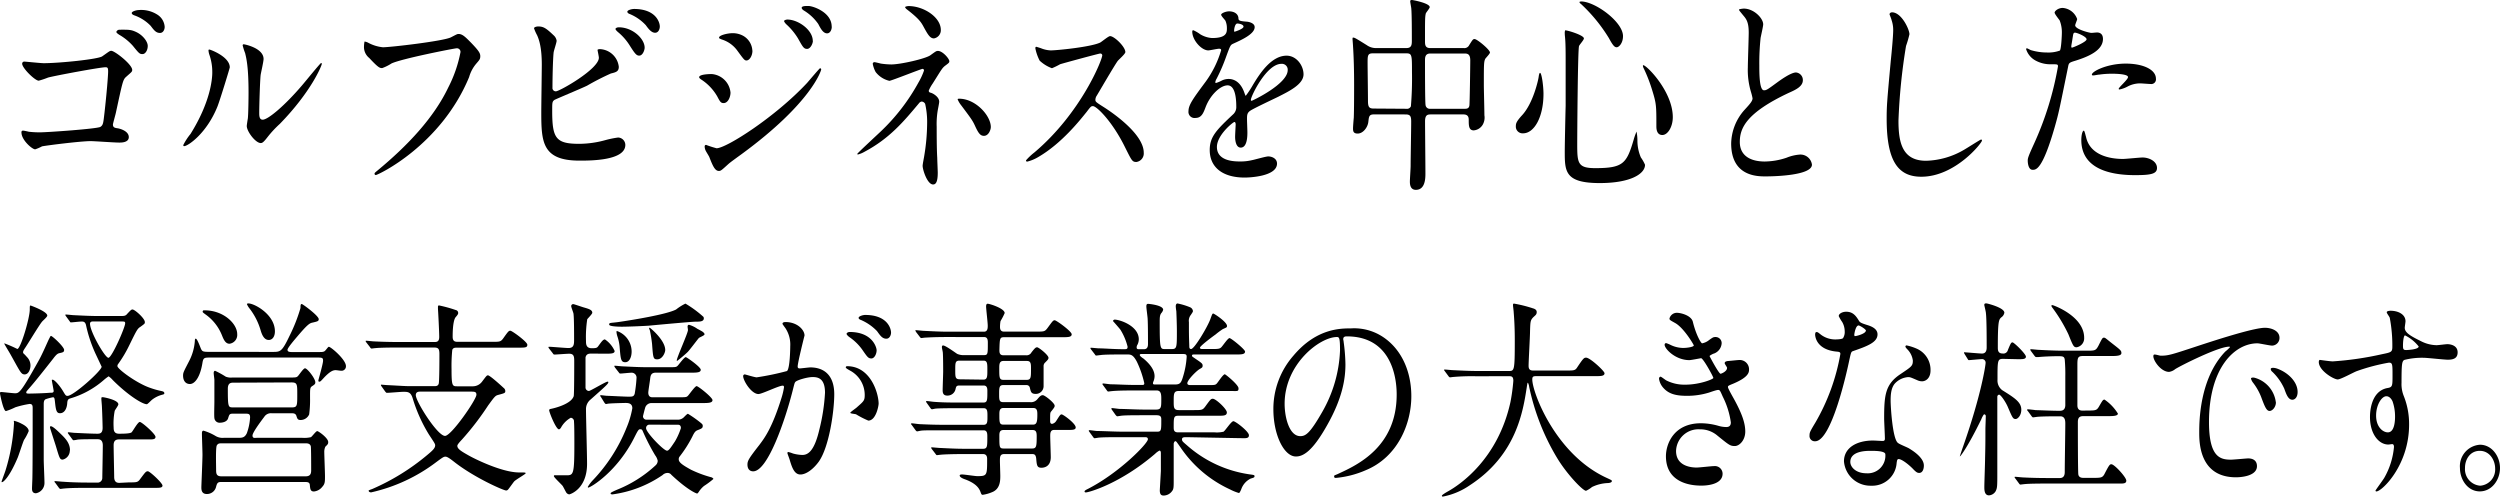 <svg xmlns="http://www.w3.org/2000/svg" viewBox="0 0 535.72 106.42"><title>アセット 1</title><path d="M9.35,13.54c3.41,0,11.75-.85,12.57-1.48,1.43-1,1.58-1.17,1.93-1.17.73,0,4.48,2.92,4.48,4.09,0,.41-.15.45-1.35,1.53-.66.59-.77,1.31-2.13,7.56-.07.41-.65,2.39-.65,2.61,0,.63.38.72,1,.81s2.4.63,2.4,1.89-1.82,1.17-2.13,1.17c-1,0-5.22-.31-6.06-.31-2.09,0-9.28.9-10.4,1.12A9,9,0,0,1,7.54,32c-.66,0-2.94-2-2.94-3.6A.33.33,0,0,1,5,28c.15,0,1,.18,1.16.23a20.56,20.56,0,0,0,2.35.13c1.71,0,12.37-.76,13-1.17s.62-.85.89-3.1c.46-4.1.77-7.88.77-8.78,0-.67-.07-.9-.54-.9-1.19,0-10.82,1.8-12.33,2.21a17.54,17.54,0,0,1-2,.67c-.81,0-3.55-2.7-3.55-3.64a.44.44,0,0,1,.42-.45C5.33,13.18,8.7,13.54,9.35,13.54Zm19.79-6.7c1.47.67,2.52,2.07,2.52,3s-.51,1.75-1.12,1.75-.74-.13-2.05-1.75a11.77,11.77,0,0,0-2.94-2.39c-.19-.13-.62-.4-.62-.62a.71.71,0,0,1,.62-.46C27.75,6.34,28.14,6.39,29.14,6.84Zm4.6-3.69a3.35,3.35,0,0,1,1.55,2.61c0,.63-.35,1.3-1,1.3-.81,0-1.23-.49-2-1.52a9,9,0,0,0-3.51-2.25c-.39-.14-.55-.32-.55-.5,0-.36,1.05-.63,1.44-.63A6.42,6.42,0,0,1,33.74,3.15Z"/><path d="M46.62,22.77c-2.33,5.85-6.38,8.55-7.16,8.55-.15,0-.19-.14-.19-.23a12.75,12.75,0,0,1,1.55-2.38c4.25-6.8,4.67-11.7,4.67-13.19a11.23,11.23,0,0,0-.65-3.87,3.59,3.59,0,0,1-.16-.81c0-.13,0-.22.2-.22s4.36,1.53,4.36,3.82C49.24,14.58,47.27,21.06,46.62,22.77ZM52.88,27c0-.22.19-1.39.23-1.62.11-.85.15-4.41.15-5.53,0-5.49-.46-7.34-.73-8.46A13,13,0,0,1,52,9.72a.22.22,0,0,1,.23-.23c.19,0,4.25.81,4.25,3.15,0,.54-.54,2.88-.62,3.38-.15,1.21-.31,6.66-.31,8.14,0,.59,0,1.49.74,1.49,1.15,0,4.71-3,8.42-7.34.66-.76,3.94-4.81,4.1-4.81a.18.18,0,0,1,.15.18c0,.36-2.24,5.94-9,12.87a22.61,22.61,0,0,0-2.67,2.88c-.66.85-1,1.17-1.28,1.21C54.92,30.87,52.88,28.21,52.88,27Z"/><path d="M78.85,9.13a8.37,8.37,0,0,0,3.21,1C83.64,10.13,95,8.82,96.63,8c1.2-.62,1.35-.72,1.62-.72.85,0,1.47.64,2.67,1.85,1.74,1.8,2,2.29,2,2.92s-.19.81-.89,1.62a7.69,7.69,0,0,0-1.5,2.84c-6.07,14.67-19.56,21-20,21a.28.28,0,0,1-.27-.27c0-.18.12-.27.5-.59C87.51,31.09,93,25.15,96.05,18.76a27.89,27.89,0,0,0,2.63-7.6.77.77,0,0,0-.85-.81c-.43,0-11.67,2.2-13.92,3.24a10.11,10.11,0,0,1-2,1c-.5,0-.77,0-2.78-2.16A3,3,0,0,1,78,9.9a5.27,5.27,0,0,1,.12-1A2.47,2.47,0,0,1,78.85,9.13Z"/><path d="M118.63,7.56a1.93,1.93,0,0,1,.65,1.17c0,.4-.62,2.16-.65,2.57-.16,1.57-.24,5.57-.24,7.46a.71.71,0,0,0,.74.81c.77,0,9.2-4.77,9.2-7.2,0-.27-.28-1.53-.28-1.66s.28-.18.55-.18a4.25,4.25,0,0,1,4,3.78c0,1-.58,1.17-1.7,1.44a55.42,55.42,0,0,0-5.1,2.61c-1.09.54-6.81,2.92-7,3.06-.47.36-.47.58-.47,2.29,0,5.9.74,7.11,5.8,7.11a21.36,21.36,0,0,0,5.65-.81,20.58,20.58,0,0,1,2.66-.54A1.6,1.6,0,0,1,134,31.05c0,3.37-7.42,3.37-9.82,3.37-8,0-8.19-4-8.19-10.39,0-1.62.11-8.69.11-10.17,0-3.69-.58-5.36-1-6.3a9.45,9.45,0,0,1-.66-1.49c0-.27.54-.4.89-.4C116.42,5.67,117,6,118.63,7.56Zm19.51,2.65c0,.54-.42,1.71-1.16,1.71-.58,0-.92-.4-2-2.11a11.91,11.91,0,0,0-2.55-2.93c-.15-.13-.54-.49-.54-.67s.35-.36.7-.36C135.59,5.85,138.14,8.32,138.14,10.21Zm3.25-4.54c0,.58-.31,1.35-1,1.35s-1.27-.59-2-1.62A9.84,9.84,0,0,0,134.94,3c-.39-.13-.51-.35-.51-.49,0-.36,1-.59,1.43-.59C140.62,1.93,141.39,4.86,141.39,5.67Z"/><path d="M156.54,19.84c0,.95-.54,2.25-1.47,2.25-.58,0-.77-.27-1.35-1.39A10.6,10.6,0,0,0,150.2,17c-.11-.09-.38-.27-.38-.45,0-.68,2.47-.68,2.7-.68A4.39,4.39,0,0,1,156.54,19.84ZM152,33.66c-.11-.27-.73-1.22-.81-1.44a2.18,2.18,0,0,1-.19-.81c0-.27.15-.36.31-.36a21.4,21.4,0,0,0,2.24.72c2.09,0,12.6-6.71,19.4-14,.43-.49,2.67-3.15,2.78-3.15a.27.27,0,0,1,.24.27C176,15,174,22,158.86,33.07c-2.36,1.71-2.51,1.85-2.82,2.12-1.43,1.3-1.58,1.44-2,1.44C153.22,36.63,152.75,35.59,152,33.66Zm9.24-22.82c0,1.17-.66,2.12-1.28,2.12-.42,0-.58-.23-1.93-2.07a6.49,6.49,0,0,0-3.36-2.43c-.54-.23-.58-.23-.58-.41,0-.49,1.78-.94,2.94-.94a4.69,4.69,0,0,1,2,.45A3.85,3.85,0,0,1,161.22,10.84Zm12.95-2.07c0,.54-.51,1.71-1.24,1.71S172,10,171,8.23a13.63,13.63,0,0,0-2.48-3c-.15-.13-.5-.54-.5-.72s.46-.32.7-.32C171,4.18,174.17,6.39,174.17,8.77Zm4.05-3.06c0,.72-.38,1.44-1,1.44-.81,0-1.35-.94-1.89-2a10.1,10.1,0,0,0-3.13-2.92c-.35-.23-.43-.45-.43-.54,0-.41.77-.41,1.47-.41C174.21,1.3,178.22,2.61,178.22,5.71Z"/><path d="M188.78,13.63a17,17,0,0,0,2.2.18c2.05,0,7.5-1.26,8.43-2,1.12-.81,1.23-.9,1.58-.9,1,0,2.44,1.67,2.44,2.21,0,.27-.08.36-.81.9s-.82.81-2.75,3.87a8.23,8.23,0,0,0-.85,1.53c0,.36.23.4.54.49s1.7.81,1.7,1.89c0,.32-.31,1.76-.35,2.07a17.61,17.61,0,0,0-.19,3.29c0,1.12,0,4.81.12,6.66,0,.49.11,2.74.11,3.19,0,2.16-.5,2.52-1,2.52-1.24,0-2.24-3.15-2.24-4,0-.36.31-1.84.34-2.11a43.61,43.61,0,0,0,.62-6.8,17.52,17.52,0,0,0-.42-4.36.91.91,0,0,0-.74-.5.87.87,0,0,0-.58.36c-3.24,3.87-6.26,7.52-11.67,10.4a5.59,5.59,0,0,1-1.39.58c-.08,0-.16,0-.16-.13s4.18-4,4.95-4.73a42.58,42.58,0,0,0,8.16-10.57A13.72,13.72,0,0,0,198,15.12c0-.32-.23-.36-.31-.36-.31,0-6.69,2.56-7.11,2.56a5.2,5.2,0,0,1-2.94-1.89,6.07,6.07,0,0,1-.62-1.75.36.36,0,0,1,.35-.36C187.58,13.32,188.59,13.59,188.78,13.63Zm12.83-7.2a1.78,1.78,0,0,1-1.47,1.8c-.89,0-1.35-.89-2.39-2.79-.51-.89-1.12-1.66-3.52-3.51-.08-.09-.27-.26-.27-.4s.58-.23.73-.23C197.94,1.3,201.61,3.69,201.61,6.43Zm10.71,20.79c0,.59-.47,1.89-1.47,1.89-.74,0-1.16-.49-1.9-2.11-.54-1.17-.77-1.49-3-4.46a5,5,0,0,1-.74-1.26c0-.13.27-.13.31-.13C209.07,21.15,212.32,24.79,212.32,27.22Z"/><path d="M235.74,11.47c-.27,0-8.39,2.21-8.58,2.3a15.47,15.47,0,0,1-1.74.85A7.76,7.76,0,0,1,222.79,13a9.94,9.94,0,0,1-.92-2.61c0-.22,0-.36.23-.36,0,0,.88.27,1,.32a6.15,6.15,0,0,0,2.05.45c1.31,0,8.58-.72,10.59-1.67.35-.18,1.78-1.39,2.13-1.39.92,0,3.28,2.29,3.28,3.42,0,.4-1.43,1.62-1.66,1.93-.77,1.08-3.83,6.35-4.45,7.38a1.67,1.67,0,0,0-.31.9c0,.41.08.5,1.71,1.53s8.65,5.72,8.65,9.81a1.84,1.84,0,0,1-1.58,2c-.89,0-1-.31-2.4-3.1-2.66-5.45-6.07-8.87-6.92-8.87-.38,0-.5.14-1.35,1.26-1.35,1.67-5.29,6.71-10.32,9.63a8.63,8.63,0,0,1-2.39,1c-.08,0-.27,0-.27-.27a12.5,12.5,0,0,1,1.77-1.67c10.09-8.5,14.69-20.16,14.57-20.88A.42.42,0,0,0,235.74,11.47Z"/><path d="M254.68,23.8c0-1.35,1.08-2.79,3.71-6.34a21.94,21.94,0,0,0,3.29-6.71c0-.27-.27-.31-.43-.31-.38,0-2,.36-2.32.36-1.47,0-3.44-2.21-3.44-4,0-.13,0-.32.23-.32a7.7,7.7,0,0,1,1.47.86,5.54,5.54,0,0,0,2.55.81c3.17,0,3.17-1.22,3.17-2.12a3.94,3.94,0,0,0-.31-1.57c-.11-.23-.92-1-.92-1.31s1-.72,1.7-.72c.92,0,1.89.41,2,1.4,0,.59.19.68,1.74.81.27,0,1.74.22,1.74,1.17,0,1.49-2.82,2.74-4.6,3.55-.58.27-.62.36-1.47,2.66a37.66,37.66,0,0,1-2.09,4.86,1.84,1.84,0,0,0-.27.72c0,.09,0,.18.15.18a6.75,6.75,0,0,0,1.2-.5,3.27,3.27,0,0,1,1.51-.36c.5,0,2.28.09,3.29,2.75.27.76.31.85.38.85a21.45,21.45,0,0,0,1.59-2.43c1.27-2.07,3.78-6.16,7.15-6.16,2.12,0,3.63,2.11,3.63,4,0,2.12-3.05,3.6-5.45,4.82-1,.49-5.33,2.52-6,3s-.66.95-.66,1.89c0,.41.08,2.3.08,2.7,0,.72,0,3.29-1.43,3.29-1,0-1.2-1.49-1.2-2.3,0-.45.12-2.61.12-2.65s0-.54-.27-.54-3.75,2.79-3.75,5.35c0,3.11,3.87,3.11,5,3.11a10.32,10.32,0,0,0,2.47-.27c.54-.09,3-.81,3.52-.81.81,0,1.89.45,1.89,1.53,0,2.79-6,3-6.92,3-4.91,0-7.5-2.34-7.5-5.9,0-2.88,1.47-4.32,5.11-7.74a2.09,2.09,0,0,0,.58-1.57c0-2-.31-4.55-1.86-4.55s-3.75,2.07-4.75,4.77c-.43,1.13-.85,2.21-2.09,2.21A1.31,1.31,0,0,1,254.68,23.8Zm9.86-17c.07,0,1.93-.59,1.93-1.09s-1-.67-1.32-.67c-.54,0-.69,1.26-.69,1.44S264.46,6.8,264.54,6.8Zm3.51,14.57c0,.09,0,.23.16.23s7.73-3.6,7.73-6.57a1.25,1.25,0,0,0-1.35-1.35C271.38,13.68,268.05,20.65,268.05,21.37Z"/><path d="M294.34,24.52c-1,0-1,.59-1.12,1.58-.12,1.17-1.12,2.52-2.28,2.52-1,0-1-.59-1-1.17,0-.32.12-1.85.16-2.21.07-1.71.07-5.94.07-7.15,0-2.84-.07-5.76-.23-8.15,0-.22-.11-1.48-.11-1.57s0-.32.11-.32c.35,0,.62.18,2.94,1.62a3.36,3.36,0,0,0,2.09.63h6.41c1.16,0,1.16-.81,1.16-1.66,0-1.35,0-5.45-.11-6.71,0-.26-.24-1.39-.24-1.66s.24-.27.39-.27,3.79.67,3.79,1.53c0,.27-.81,1.17-.85,1.39-.16.77-.16,1.13-.16,5.9,0,.67,0,1.48,1.09,1.48h7.19a1.14,1.14,0,0,0,1.19-.63c.74-1.17.81-1.3,1.16-1.3.54,0,3.29,2.29,3.29,2.88,0,.27-.85,1.12-1,1.35-.31.63-.31,1.17-.31,5.67,0,.9.12,5.4.12,6.43a3.07,3.07,0,0,1-.39,2.07,2.49,2.49,0,0,1-1.89,1.17c-1.08,0-1.08-1.08-1.08-2.2,0-.41,0-1.22-1.12-1.22h-7c-.7,0-1.24.09-1.24,1.49,0,1.57.08,9.36.08,11.11,0,1,0,3.56-2.05,3.56-1.28,0-1.28-1.35-1.28-1.8s.16-2.79.16-3.33c0-1.58.12-7.92.12-9.45,0-1.08-.12-1.58-1.17-1.58Zm7-1.21a.91.91,0,0,0,1-.54,72.17,72.17,0,0,0,.23-7.34c0-3.6,0-4-1.2-4h-7.19c-1.12,0-1.12.5-1.12,2.12,0,1.12.08,6.7.08,8s.19,1.71,1.2,1.71Zm12.53,0c.35,0,.89,0,1-.68.08-.31.19-8.82.19-9.67,0-1.08-.34-1.49-1.12-1.49h-7.46c-1.12,0-1.12.9-1.12,1.53,0,1.17,0,9,.12,9.5a.9.9,0,0,0,1,.81Z"/><path d="M330.75,20.11c0,5-2,8.46-4.37,8.46A1.44,1.44,0,0,1,324.83,27c0-.49.08-.94,1.32-2.29,2.39-2.57,3.48-7.56,3.56-8.19s.19-.9.3-.9C330.36,15.57,330.75,18.45,330.75,20.11Zm8.66-11.88c0,.36-1,1.4-1.05,1.67-.27,1.12-.38,19.21-.38,21,0,4.05.11,5.13,3.86,5.13,6,0,6.73-1,8.23-6.07a13.14,13.14,0,0,1,.62-1.76,10.21,10.21,0,0,1,.19,1.94,9.1,9.1,0,0,0,.74,3.6,8.34,8.34,0,0,1,.89,1.57c0,1.94-3.09,3.92-9.7,3.92-7.5,0-7.5-2.52-7.5-6.8,0-1.53.15-8.37.19-9.76,0-1.22,0-6.53,0-9.81,0-1.13,0-3.51-.11-4.59,0-.18-.08-.68-.08-1.13a1.61,1.61,0,0,1,.08-.63C335.58,6.39,339.41,7.51,339.41,8.23ZM338.79.31c3,0,9,4.37,9,7.43,0,1.53-.89,2.39-1.35,2.39s-.81-.37-1.66-1.94a34.29,34.29,0,0,0-6-7.34c-.27-.18-.35-.4-.31-.44S338.75.31,338.79.31Zm19.67,24.8c0,2.07-1.08,3.82-2.24,3.82s-1.28-1.21-1.28-1.84c0-4.37,0-4.86-.85-7.61a32.88,32.88,0,0,0-1.85-4.81c-.2-.36-.2-.63-.16-.68C352.47,13.59,358.46,19.44,358.46,25.11Z"/><path d="M373.88,23.49c1.16-1.26,1.67-1.85,1.67-2.43a12.42,12.42,0,0,0-.35-1.4,16.44,16.44,0,0,1-.66-5.26c0-1,.19-6.26.19-7.43,0-2.25-.54-2.92-1.15-3.64-.82-1-.93-1.12-.93-1.26s.93-.23,1-.23c2.2,0,4.18,2.08,4.18,3.38,0,.41-.47,2.43-.55,2.88A50.57,50.57,0,0,0,377,14c0,1.71,0,5.35,1,5.35.54,0,.77-.18,2.86-1.71.43-.31,2.86-2.11,4-2.11a1.62,1.62,0,0,1,1.47,1.66c0,1.35-1.58,2.07-3,2.7-9.19,4.32-10.51,7.61-10.51,10.53s2.24,4.19,5.37,4.19a15,15,0,0,0,4.64-.81,9.31,9.31,0,0,1,2.9-.68,2.49,2.49,0,0,1,2.55,2.16c0,2.3-7.88,2.52-9.93,2.52-1.78,0-7.38,0-7.38-7.06A11.08,11.08,0,0,1,373.88,23.49Z"/><path d="M409.17,7.34a23,23,0,0,1-.73,2.51,125.53,125.53,0,0,0-1.62,16c0,4.55.73,8.6,5.91,8.6a16.89,16.89,0,0,0,8.12-2.34c.58-.32,3.51-2.21,3.67-2.21s.19.14.19.23c0,.49-5.72,7.74-13,7.74-5,0-7.42-3.38-7.42-12.42,0-2.79.08-3.69.89-12.51.16-1.49.51-5.18.51-6.44a6.51,6.51,0,0,0-.35-2.2c0-.14-.43-1.17-.43-1.22,0-.31.31-.44.54-.44C407.47,2.66,409.17,6.3,409.17,7.34Z"/><path d="M435.88,30.78A67.79,67.79,0,0,0,441,14.22c0-.45-.15-.45-1.39-.45a6.59,6.59,0,0,1-3.44-.81,4.2,4.2,0,0,1-2-2.43.17.17,0,0,1,.16-.18c.15,0,.73.36.89.4a12.08,12.08,0,0,0,3.44.5,7.22,7.22,0,0,0,2.74-.41c.31-.31.43-3.37.43-3.69a7,7,0,0,0-.47-2.78c-.15-.23-1.08-1.36-1.08-1.67s.73-1,1.74-1a3.57,3.57,0,0,1,3.09,2.38c0,.22-.42,1.12-.42,1.35,0,.85,3.09,1.62,3.47,1.62.16,0,1-.09,1.2-.09s1.28,0,1.28,1.39c0,2.52-3.29,3.83-5.84,4.64-1.31.4-1.47.45-1.62,1.26-2,9.81-2,9.85-2.82,12.78-2.67,9.36-4.06,9.36-4.79,9.36-.93,0-1.05-1.49-1.05-2S434.69,33.39,435.88,30.78ZM444,10.21c.19,0,3.13-1.21,3.13-1.79S445.08,7,444.66,7c-.24,0-.35.09-.43.54-.15.91-.15,1-.35,2.12C443.85,9.94,443.81,10.21,444,10.21ZM447,29.29c.81,3.92,5,4.77,7.92,4.77.66,0,3.59-.31,4.21-.31,1.32,0,3.09.76,3.09,2.25,0,1.3-1.43,1.53-4.71,1.53C451.23,37.53,446,35.68,446,30c0-1,.23-2,.54-2C446.71,28,446.94,29.16,447,29.29Zm8.54-15.66c3.67,0,6.45,1.26,6.45,3.24A1,1,0,0,1,460.85,18c-.35,0-1.85-.13-2.16-.13a5.69,5.69,0,0,0-2.86.72,6.22,6.22,0,0,1-1.63.58c-.07,0-.19,0-.19-.13,0-.32,2-2,2-2.52,0-.68-2.74-.72-3.32-.72a19,19,0,0,0-2.79.18c-.23,0-1.12.18-1.27.18s-.31,0-.35-.09C448,15.43,451.38,13.63,455.52,13.63Z"/><path d="M25.63,67.72c1,0,1.27,0,1.66-.5.77-.81.85-.9,1.12-.9.46,0,2.63,1.89,2.63,2.7,0,.32,0,.32-.93,1-.66.4-.81.72-2.36,3.87A26.55,26.55,0,0,1,25.32,78a.69.69,0,0,0-.16.45c0,.63,4.22,3.74,7.07,4.68a16,16,0,0,0,2.21.63c.38.09.77.14.77.5,0,.18,0,.22-.58.36a6,6,0,0,0-2,1c-.19.13-1,1-1.16,1-1,0-4.13-2-7.3-5.17a4.83,4.83,0,0,0-.89-.81,9.49,9.49,0,0,0-1,.76,19.09,19.09,0,0,1-7.3,4c-.51.18-.54.54-.58,1.08-.08,1-.54,2.07-1.55,2.07-.77,0-.89-.72-1.08-2.52-.08-.67-.12-.9-.43-.9a11,11,0,0,0-1.54.41c-.39.18-.43.63-.43,1.08V98.45c0,.81.16,4.23.16,5a2.24,2.24,0,0,1-1.82,2.25c-.77,0-.85-.58-.85-1s.08-2,.08-2.3C7,100.07,7,90.26,7,87.56c0-.54,0-1-.66-1a19.83,19.83,0,0,0-3.06.72,13.5,13.5,0,0,1-2,.81C.7,88.1,0,84.41,0,84.32S0,84,.19,84c.35,0,2.55.27,3,.27.89,0,1.2,0,5.06-6.93.85-1.49,2-4.23,2.24-4.68s.32-.68.43-.68c.31,0,2.82,2.34,2.82,3,0,.49-.27.54-1.12.72-.23.09-.5.18-1.2,1.12-2.36,3-3.94,5-5.25,6.48-.51.59-.54.63-.54.81s.11.23.58.23,3-.05,4.52-.18c.5,0,.77,0,.77-.41,0-.13-.39-2.11-.39-2.25s0-.13.2-.13c.34,0,1.47,1.21,2.24,2.52.5.85.58.94.93.94,1.27,0,7.3-5.4,7.3-6.25,0,0-1.08-2.3-1.27-2.7a29.3,29.3,0,0,1-2.09-6.26c-.16-.54-.39-.72-.89-.72s-2,.18-2.28.18-.19-.09-.35-.27l-.73-1c-.16-.23-.16-.23-.16-.32s0-.09.12-.09c.27,0,1.47.14,1.7.14,1.89.09,3.52.18,5.33.18ZM6.15,92.38a10.85,10.85,0,0,1-1,1.89c-.27.58-1.12,3.24-1.35,3.78C2,102.32.7,103.31.46,103.31s-.11,0-.11-.13.73-2,.85-2.43A41.24,41.24,0,0,0,3,90.62c0-.18-.08-.45,0-.45a6.65,6.65,0,0,1,1.63.63C5.29,91.12,6.15,91.7,6.15,92.38ZM5.76,76.49a2.59,2.59,0,0,1,.77,1.8c0,.95-.46,1.94-1.24,1.94s-.92-.5-3.09-4.37C2,75.5.93,73.75.93,73.66s0-.09,0-.09a28.35,28.35,0,0,1,2.78,1.21c.7,0,2.67-6.57,2.67-8.46,0-.67,0-.85.19-.85,0,0,3.56,1.26,3.56,2.16,0,.31-1,1.12-1.16,1.35-.66.81-3.17,5-3.68,5.71-.15.27-.46.63-.3,1A9.09,9.09,0,0,1,5.76,76.49Zm9.2,20a2,2,0,0,1-1.51,2c-.62,0-.69-.27-1.47-2.88-.19-.63-1.27-3.87-1.27-4s0-.27.19-.27c.46,0,1.62,1.17,2.13,1.66C14.07,94,15,95,15,96.52Zm12.68,6.88c1.7,0,1.89,0,2.43-.76,1.08-1.44,1.2-1.62,1.62-1.62s3.13,2.52,3.13,3.06-.73.49-2,.49H18.63c-.93,0-3.52,0-4.87.14-.12,0-.7.09-.81.09s-.27-.14-.35-.27l-.73-1c-.12-.13-.2-.22-.2-.31s.12-.09.16-.09c.23,0,1.43.13,1.7.13,1.12.09,3.09.18,5.29.18h1.94a1,1,0,0,0,1.16-.94c0-.27.11-6,.11-7,0-1.35-.81-1.35-1.16-1.35-1.93,0-3.59,0-4.29.09a5.47,5.47,0,0,1-.81.13c-.12,0-.19-.09-.35-.31l-.73-1c-.16-.22-.16-.22-.16-.27a.13.13,0,0,1,.12-.13c.19,0,1.2.13,1.39.13s3.4.18,4.83.18c.54,0,1.12-.09,1.12-1.26,0-.36-.07-3-.15-4.54,0-.23-.12-1.4-.12-1.67s0-.36.27-.36,3.37.59,3.37,1.53c0,.27-.7,1.17-.78,1.4a14.43,14.43,0,0,0-.23,3.55c0,.68.12,1.35,1.16,1.35.77,0,2.4,0,2.7-.31s1.32-2.21,1.75-2.21,3.36,2.57,3.36,3.2-.78.54-2,.54H25.55c-.7,0-1.2.22-1.2,1.26s.12,6.25.12,6.79c0,1.26.77,1.26,1.16,1.26ZM19.87,68.89c-.27,0-.58.09-.58.49,0,1.71,3.21,7.29,3.94,7.29s3.59-6.52,3.59-7.38c0-.4-.11-.4-1-.4Z"/><path d="M58.4,75.41c1.71,0,2,0,3.68-3.51A34.78,34.78,0,0,0,64.39,66c0-.76.08-.85.28-.85s3.63,2.52,3.63,3.24c0,.45-.31.49-1.24.72-.66.13-1,.22-3.36,3-.5.59-2.09,2.43-2.09,2.84s.35.49,1,.49H67.8c1.23,0,1.35,0,1.66-.13s.81-1,1-1c.43,0,3.67,2.74,3.67,4.14a.94.94,0,0,1-1,1c-.19,0-1-.13-1.2-.13-.58,0-1.23.27-2.51,1.62-.66.72-.77.85-1,.85s-.19-.22-.19-.31,1-3.51,1-4.19-.24-.67-1.44-.67H45.15c-1.39,0-1.59,0-1.78,1.21-.5,3.06-1.66,4.46-2.67,4.46s-1.47-.81-1.47-1.8c0-.68.16-.9,1.36-3.24a11,11,0,0,0,1.16-4.14c0-.36.07-.54.19-.54.35,0,1,1.93,1.16,2.25.27.49.38.58,1.81.58ZM51,93.82c.85,0,1.43,0,1.9-1a11.76,11.76,0,0,0,.69-3.37c0-.81-.31-.81-1.27-.81H50c-.81,0-.85.13-1.12,1s-1.47.94-1.7.94a1.11,1.11,0,0,1-1.24-1c-.08-.45,0-2.88,0-3.42,0-.36,0-3.55,0-4.77,0-.18-.15-1.21-.15-1.44s.07-.49.31-.49a19.23,19.23,0,0,1,2.28,1.26,3,3,0,0,0,1.39.18h12c1.62,0,1.78,0,2.08-.32s1.16-1.66,1.51-1.66c.5,0,2.21,2.2,2.21,3,0,.36-.16.49-.66.81s-.47.54-.47,2.56a23.19,23.19,0,0,1-.19,3.51A2,2,0,0,1,64.39,90c-.58,0-.69-.27-.88-.9-.16-.45-.51-.54-.93-.54H58.25a1.69,1.69,0,0,0-1.62.76c-.58.77-2.52,3.33-2.52,4s.51.5,1,.5h9.66a6.22,6.22,0,0,0,1.86-.14c.23-.13,1.08-1.3,1.35-1.3s2.35,1.48,2.35,2.34c0,.4-.07.49-.61,1a2.63,2.63,0,0,0-.23,1.17c0,.72.15,4.32.15,5.13,0,1.22,0,1.67-.58,2.3a2.62,2.62,0,0,1-1.78,1c-.77,0-.81-.54-.89-1.44-.07-.59-.58-.59-1-.59H47.31c-.69,0-.81.32-1,1a2,2,0,0,1-2,1.57c-1.16,0-1.16-1-1.16-1.44s.24-5.85.24-7c0-.63-.12-3.78-.12-4.5,0-.23,0-.63.35-.63a11.32,11.32,0,0,1,2.55,1.12,2.9,2.9,0,0,0,1.78.41ZM43.83,66.5c4.1,0,7,2.88,7,5.09a1.9,1.9,0,0,1-1.66,2.07c-.89,0-1.28-1-1.59-1.76a10,10,0,0,0-3.32-4.36c-.81-.59-.89-.63-.81-.86S43.68,66.5,43.83,66.5ZM47.54,95c-.5,0-.81,0-1.08.45s-.15,4.32-.15,5.13,0,1.49,1.12,1.49H65.52c1,0,1.16-.59,1.16-1.31s0-4.86-.08-5.13c-.16-.63-.81-.63-1.08-.63Zm2.51-13c-.5,0-1.23,0-1.23,1.3,0,4,.08,4,1.16,4H62.54c1.16,0,1.16-.36,1.16-2.79,0-2.16,0-2.56-1.24-2.56Zm8.86-11c0,1.13-.54,1.85-1.32,1.85-1.08,0-1.51-1.31-1.74-2.07a14.05,14.05,0,0,0-2.35-4.64,4,4,0,0,1-.58-.94c0-.18.23-.18.3-.18C54.5,65,58.91,67.4,58.91,71Z"/><path d="M81.79,82.84c-.16-.23-.16-.23-.16-.32s0-.09.12-.09,1,.09,1.2.09c3.48.18,3.86.23,5.18.23H93c.38,0,.85,0,1-.5.16-.27.16-5.44.16-6.34,0-1.08-.16-1.44-1.13-1.44H85.31c-3.41,0-4.53.09-4.87.13-.16,0-.7.09-.81.09s-.24-.09-.35-.31l-.78-1c-.11-.18-.15-.22-.15-.27s0-.09.15-.09c.27,0,1.43.14,1.7.14,1.9.09,3.48.13,5.3.13H93c.54,0,1.12,0,1.12-1.08s-.2-5-.27-6c0,0,0-.41,0-.5s.08-.27.19-.27a29.33,29.33,0,0,1,3.63,1,.63.63,0,0,1,.51.68c0,.22-.27.54-.54.85S97,69.34,97,72.17c0,1.08.62,1.08,1.2,1.08h7.15c1.74,0,1.93,0,2.47-.72,1.08-1.53,1.2-1.66,1.55-1.66s3.63,2.38,3.63,3-.43.63-2,.63h-13c-.54,0-.85,0-1.08.45a33.88,33.88,0,0,0-.16,4.14c0,3.55.16,3.69,1.16,3.69h3.29a2.47,2.47,0,0,0,2.09-1c.92-1.21,1-1.35,1.27-1.35s1.51,1,3.36,2.7a.86.86,0,0,1,.35.68c0,.4-.15.45-1.51.81-.65.18-.77.36-2.16,2.25A59.78,59.78,0,0,1,99,94.18c-.46.49-1,1.08-1,1.35,0,.67.84,1.17,2.43,2.07,1.43.81,7.19,3.64,10.82,3.64,1.24,0,1.39,0,1.39.18s-2.12,1.35-2.47,1.76c-.19.22-1.08,1.48-1.28,1.71a.58.58,0,0,1-.42.22c-.58,0-7-2.83-11.29-6.25-.65-.5-1.31-1-1.7-1s-.54.09-2,1.17a36.15,36.15,0,0,1-13.95,6.48c-.43,0-.54-.27-.54-.36s.27-.18.77-.36a48,48,0,0,0,11.79-7.29c1.08-.9,1.7-1.44,1.7-2.07,0-.31-.16-.54-1.35-2.34a32.92,32.92,0,0,1-3.48-7.78c-.43-1.35-1.05-1.35-2-1.35-.54,0-3,.22-3.52.22-.12,0-.19-.09-.35-.27Zm8.31,1.08c-.35,0-1,0-1,.76,0,1.35,4.64,8.73,6.26,8.73,1.36,0,6.73-7.78,6.73-8.82,0-.67-.39-.67-1.39-.67Z"/><path d="M126.78,75.77c-.5,0-1.12,0-1.31.81,0,.32,0,5.54,0,6.39a.75.75,0,0,0,.73.81c.31,0,3.6-2,4-2,0,0,.16,0,.16.13,0,.32-.54.81-3.79,3.69a2.63,2.63,0,0,0-1,2.07c0,1.67.23,9.86.23,11.7,0,5.45-3.64,6.57-3.83,6.57a.92.92,0,0,1-.66-.45c-.11-.18-.61-1.17-.73-1.35-.27-.36-1.89-1.84-1.89-2.11s.27-.18.58-.18l2,0c1.62,0,1.81,0,1.81-6.84,0-.67,0-4-.08-4.63a.77.77,0,0,0-.69-.86,5.44,5.44,0,0,0-2,1.94c-.08.18-.31.54-.54.54-.62,0-2.09-3.65-2.09-4.1,0-.22.27-.27.5-.31.66-.14,4.22-1,4.76-2.7.11-.36.11-6.3.11-7.34s0-1.75-1.08-1.75c-.46,0-2.82.18-3.17.18-.15,0-.23-.09-.34-.27l-.78-1c-.15-.22-.15-.22-.15-.31s.07-.09.15-.09c.58,0,3.48.27,4.14.27,1.2,0,1.2-.86,1.2-1.85,0-1.21,0-4.41-.12-5.44,0-.27-.5-1.4-.5-1.71a.43.43,0,0,1,.46-.41c.16,0,1.93.63,2.28.72,1.12.32,1.78.54,1.78,1.13,0,.27-.93,1.17-1.08,1.39a25,25,0,0,0-.27,4.64c0,.63,0,1.57,1.23,1.57s1.16-.13,1.63-.76.81-1.13,1.2-1.13a5.83,5.83,0,0,1,2.08,2.48c0,.58-.77.58-2,.58Zm2,9.32a.74.74,0,0,1-.16-.27c0-.09,0-.14.12-.14s1.2.14,1.39.14c.5,0,3.67.18,4.52.18s1.16,0,1.36-.63A28.6,28.6,0,0,0,136.4,81a1.05,1.05,0,0,0-1.16-1.13c-.34,0-2,.18-2.35.18-.12,0-.2-.13-.31-.27l-.78-1c-.11-.18-.15-.23-.15-.32s0-.09.15-.09,1.43.14,1.71.14c1.89.09,3.47.18,5.29.18h4.33c1.62,0,1.78,0,2.09-.32s1.39-1.84,1.74-1.84c.19,0,3.2,2.11,3.2,2.7s-.77.63-2.08.63H140.5c-1.12,0-1.12.85-1.2,1.48s-.38,2.48-.38,2.79.07,1,.85,1h5.56c1.63,0,1.78,0,2.09-.32s1.51-2.07,1.86-2.07,3.4,2.43,3.4,3-.78.63-2.05.63H139.69a1.43,1.43,0,0,0-1.39.86c-.08.18-.51,1.89-.51,1.93a.72.72,0,0,0,.78.77h6.53a1.83,1.83,0,0,0,1.55-.63c.23-.23.62-.63.77-.63a25.17,25.17,0,0,1,2.82,2c.19.18.35.27.35.59,0,.49-.23.58-1.16.94-.39.18-.62.41-1.05,1.31a26.07,26.07,0,0,1-2.74,4.32.87.87,0,0,0-.19.63c0,.67,1,1.3,2.63,2.2a24.67,24.67,0,0,0,4.21,1.58c.15,0,.58.22.58.4a17.52,17.52,0,0,1-2,1.49,5.31,5.31,0,0,0-1.12,1.26c-.2.27-.24.36-.39.36s-2-.72-5.49-4a1,1,0,0,0-.89-.4,1.51,1.51,0,0,0-1,.45,24.8,24.8,0,0,1-10.71,4.14c-.11,0-.42,0-.42-.18s.12-.27,1.35-.81a26.76,26.76,0,0,0,8.27-5.22,1.34,1.34,0,0,0,.47-1,3,3,0,0,0-.55-1.17,44.93,44.93,0,0,1-2.66-5.18c-.08-.18-.16-.4-.51-.4s-.46.13-1.19,1.57c-3.67,7.47-9.47,10.94-10,10.94,0,0-.08-.09-.08-.14a7.56,7.56,0,0,1,1-1.35,35.12,35.12,0,0,0,7.31-11.34,19.21,19.21,0,0,0,1.24-4.18c0-1.13-1-1.13-1.47-1.13-.16,0-2.67.05-3.64.14-.07,0-.46.09-.54.09s-.23-.14-.35-.32ZM139,69.79c-1.35.09-4.44.22-5.76.22-.19,0-2.7,0-2.7-.45s.19-.31,1.89-.54c2.79-.4,10.4-1.62,12.45-2.7a10.82,10.82,0,0,1,2-1.26,23.48,23.48,0,0,1,3.86,2.84.71.71,0,0,1,.08.31c0,.72-.89.72-1.74.72S140.46,69.65,139,69.79Zm-5,7.83c-1,0-1-.72-1.24-3.47a9.65,9.65,0,0,0-.46-2.07,4,4,0,0,1-.2-1c0-.09,0-.13.16-.13a4.68,4.68,0,0,1,3.09,4.5C135.32,76.54,134.86,77.62,134,77.62ZM139.22,91a.71.71,0,0,0-.77.77c0,.9,3.75,4.81,4.49,4.81.38,0,.81-.67,1.7-2a14.15,14.15,0,0,0,1.27-2.84c0-.49-.23-.72-.58-.72Zm1.63-14c-.89,0-.89-.32-1.12-3.29A27.58,27.58,0,0,0,139.3,71c0-.18-.19-.5-.19-.59s0-.18.11-.18,3.33,2.66,3.33,4.77C142.55,75.59,141.93,77,140.85,77Zm9.78-5.85c.31.22.34.4.34.49,0,.27-1.08.63-1.23.81-.39.45-2,2.61-2.4,3a26,26,0,0,1-2.24,1.89.09.09,0,0,1-.08-.09c0-.63,2.4-5.85,2.4-6.52,0-.14-.08-.63-.08-.72s0-.41.31-.41a5.79,5.79,0,0,1,1.78.86C149.62,70.55,150.47,71,150.63,71.14Z"/><path d="M159.25,80.59a.36.36,0,0,1,.35-.36c.11,0,2.12.63,2.55.63a57.65,57.65,0,0,0,6.49-1.35c.66-.54.7-5.09.7-5.31a6.41,6.41,0,0,0-1-3.83c-.58-.81-.66-.9-.66-1,0-.32.47-.36.62-.36,2.59,0,4.1,1.71,4.1,2.88,0,0-1.47,5.8-1.47,6.66,0,.27.15.4.42.4s2-.22,2.28-.22c2.9,0,5.14,1.62,5.14,5.76,0,3.55-1.08,11.29-3.32,14.44-1.08,1.49-2.63,2.75-3.94,2.75s-1.82-1.58-2.28-3.11c-.08-.31-.5-1.35-.5-1.48s.07-.23.19-.23a6.12,6.12,0,0,1,1,.32,8.5,8.5,0,0,0,2,.31c1.12,0,2.55-.63,3.67-5.49a41.45,41.45,0,0,0,1.2-7.83c0-3.15-1.55-3.37-2.67-3.37s-3.44.67-3.71,1.08c-.16.22-.19.4-.58,1.93-1.55,6.12-5.3,17.19-8.43,17.19-.85,0-1.23-.63-1.23-1.44s.27-1.3,2.59-4.27c1-1.35,2.66-3.42,4.75-10.17A14.06,14.06,0,0,0,168,83c0-.13,0-.36-.27-.36-.85,0-4.44,1.8-5.22,1.8C161,84.41,159.25,81.58,159.25,80.59Zm26.82,9.54a18.74,18.74,0,0,1-2.63-1.35c-.27-.09-1.23-.14-1.23-.32s1.27-1,1.5-1.26c1.43-1.26,1.59-1.39,1.59-2.61a5.92,5.92,0,0,0-3.13-5.17c-.31-.18-.93-.5-.93-.68s.15-.27.27-.27c5,0,6.73,5.67,6.77,8C188.28,87,187.7,90.13,186.07,90.13Zm1.78-15.08c0,.77-.46,1.76-1.12,1.76s-.85-.27-2-1.94a11,11,0,0,0-2.74-2.65c-.2-.14-.58-.5-.58-.68s.31-.4.65-.4C187,71.14,187.85,74.51,187.85,75.05Zm3.09-3.78c0,.54-.31,1.31-1,1.31-.84,0-1.27-.59-2-1.62a10.5,10.5,0,0,0-3.44-2.39c-.39-.13-.51-.31-.51-.45,0-.36.93-.63,1.4-.63C190.17,67.49,190.94,70.42,190.94,71.27Z"/><path d="M203.12,72.22c-2.94,0-4.14.09-4.87.13-.16,0-.7.09-.81.09s-.23-.09-.35-.27l-.77-1c-.12-.23-.16-.23-.16-.32s0-.09.16-.09c.27,0,1.43.14,1.7.14,1.89.09,3.48.18,5.29.18h7.54c.81,0,.81-.81.81-1.31,0-.67-.35-3.55-.35-4.09s.2-.59.35-.59c.39,0,3.63,1,3.63,2a13.19,13.19,0,0,1-.89,1.71,7.29,7.29,0,0,0-.11,1.26c0,.41.08,1,.85,1H222c1.74,0,1.89,0,2.47-.77,1.09-1.48,1.2-1.66,1.55-1.66s3.63,2.38,3.63,3-.77.63-2.09.63h-12.4c-.93,0-.93.27-1,2.74,0,.45,0,1.13.85,1.13h4.83a1.18,1.18,0,0,0,1.2-.63c.62-.77.85-1.08,1.2-1.08s2.44,1.66,2.44,2.25c0,.31-.2.49-.7,1a1,1,0,0,0-.35.86v4.27A1.66,1.66,0,0,1,222,84.41c-1,0-1.08-.36-1.31-1.3a.7.7,0,0,0-.74-.59h-5c-.85,0-.85.68-.85,1.89s0,1.76.85,1.76h5.73a1.76,1.76,0,0,0,1.62-.63c.46-.54.73-.86,1.16-.86S226,86.35,226,86.93c0,.23,0,.32-.73,1.22-.24.27-.24.45-.24,2,0,.27,0,.68.43.68a1.38,1.38,0,0,0,.85-.59c.81-1.26.89-1.44,1.2-1.44s3,1.94,3,2.79c0,.54-.7.54-1.71.54h-2.93c-.82,0-.82.77-.82,1.35s.12,4,.12,4.46c0,2.25-1.7,2.29-2,2.29-.93,0-1-.49-1.12-1.93-.08-.86-.39-1-.85-1h-6c-.93,0-.93.63-.93,1.49,0,.49.08,2.7.08,3.15,0,1,0,2.88-1.82,3.55a7.83,7.83,0,0,1-1.93.54c-.27,0-.31-.13-.5-.63-.27-.72-.85-1.75-3.21-2.65-.43-.14-1.24-.45-1.24-.86,0-.22.43-.22.5-.22.51,0,2.79.36,3.25.36,2.13,0,2.13-.14,2.13-3.65,0-.31,0-1.08-.89-1.08h-4.14c-2.74,0-4.52.09-4.87.14-.15,0-.73.09-.85.09s-.19-.09-.31-.27l-.77-1c-.15-.22-.15-.22-.15-.31s0-.09.11-.09c.27,0,1.47.13,1.74.13,1.89.09,3.48.18,5.3.18h3.94c.93,0,.93-.49.93-2.56,0-.68,0-1.4-.82-1.4h-8.58c-3.36,0-4.48,0-4.87.09-.11,0-.65.14-.77.14s-.27-.14-.39-.32l-.73-1c-.15-.18-.19-.23-.19-.27a.14.14,0,0,1,.15-.14c.27,0,1.47.18,1.7.18,1.9.09,3.48.14,5.3.14h8.38c.85,0,.85-.59.85-1.85,0-1,0-1.71-.81-1.71H205.4c-3.4,0-4.52.05-4.87.09-.15,0-.7.14-.81.14s-.23-.09-.35-.27l-.77-1.08c-.12-.18-.16-.23-.16-.27s0-.14.16-.14c.27,0,1.43.18,1.7.18,1.89.14,3.48.14,5.29.14h5.14c.85,0,.85-.5.85-2.43,0-.5,0-1.22-.81-1.22h-5.1c-.73,0-.77.18-.93.86A1.75,1.75,0,0,1,203,84.77c-.89,0-1-.58-1-1.17s.11-3.46.11-4c0-.13,0-3.06-.07-4,0-.18-.2-1-.2-1.17s0-.4.27-.4c.51,0,2.63,1.57,3,1.8a3.44,3.44,0,0,0,1.55.27h4.17c.85,0,.85-.23.85-2.61,0-.5,0-1.26-.77-1.26Zm7.61,9.13c.85,0,.85-.67.85-2.07s0-2-.85-2h-5.1c-.93,0-.93.45-.93,2s0,2,1,2Zm4.29-4c-.89,0-.89.77-.89,1.62,0,1.89,0,2.43.89,2.43H220c.93,0,.93-.54.93-2.38,0-1,0-1.67-.85-1.67Zm6.34,13.64c.77,0,.93-.54.93-2.12,0-.67,0-1.44-.85-1.44H215c-.85,0-.85.77-.85,1.44,0,1.58,0,2.12.85,2.12ZM215,92.15c-.85,0-.85.72-.85,1.26,0,2.43,0,2.7.93,2.7h6.07c.89,0,1-.36,1-2.47,0-.77,0-1.49-.85-1.49Z"/><path d="M254.29,93.68c-.54,0-1,0-1,.45s.15.5,1.39,1.58a25.71,25.71,0,0,0,13.1,5.94c.93.13,1.05.13,1.05.4s-.2.32-.82.5A4,4,0,0,0,266,104.8c-.11.31-.38.85-.5.85a10.08,10.08,0,0,1-1.89-.76,25.82,25.82,0,0,1-10.63-9c-.89-1.26-.93-1.35-1.12-1.35s-.35.4-.35.54,0,1.53,0,1.8c0,.85,0,5,0,5.94,0,1.62,0,2-.39,2.47a2.25,2.25,0,0,1-1.74.9c-.46,0-.85-.13-.85-1.12,0-.09.2-3.47.23-4.14,0-1.17,0-2.61,0-3.78,0-.18,0-.59-.31-.59a3.88,3.88,0,0,0-.92.68c-7.5,6.43-14.23,8.28-14.84,8.28-.08,0-.28,0-.28-.23s.78-.54.82-.58c6.64-3.42,12.75-9.68,12.75-10.58,0-.45-.39-.45-.66-.45h-5.1c-1.27,0-3.67,0-4.67.09-.12,0-.89.14-1,.14s-.19-.09-.35-.32l-.73-1c-.16-.23-.16-.23-.16-.27a.14.14,0,0,1,.12-.14c.27,0,1.43.18,1.7.18,1.12,0,3.71.14,5.33.14h7.58c.81,0,.81-.41.81-2.52,0-.5,0-1-1-1h-2.79c-1.43,0-3.78,0-4.64.09-.11,0-.92.14-1,.14s-.19-.09-.35-.27l-.77-1.08c-.15-.23-.15-.23-.15-.27a.14.14,0,0,1,.15-.14c.23,0,1.43.18,1.7.18,1.08,0,3.56.14,5.3.14h2.43c1.12,0,1.12-.54,1.12-2.21,0-.94,0-1.89-1-1.89H243.2c-.93,0-3.56,0-4.91.14-.11,0-.69.09-.81.09s-.19-.09-.35-.32l-.73-1c-.16-.23-.16-.23-.16-.27a.14.14,0,0,1,.12-.14c.23,0,1.43.18,1.7.18,1.12,0,3.13.14,5.3.14h1.43c.19,0,.42,0,.42-.36a21.09,21.09,0,0,0-1.58-4.59c-.78-1.49-1.28-1.58-2-1.58h-1c-1.55,0-4.14,0-4.87.14-.15,0-.7.09-.85.09s-.19-.09-.31-.27l-.77-1c-.16-.22-.16-.22-.16-.31s.08-.09.12-.09c.27,0,1.43.13,1.7.13,1.12,0,3.13.18,5.33.18.58,0,.81,0,.81-.54a12.65,12.65,0,0,0-1.54-3.64c-.23-.32-1.59-1.85-1.59-1.85a.38.38,0,0,1,.39-.31c1,0,5.14,1.3,5.14,4.23a2.68,2.68,0,0,1-.27,1.12,1.06,1.06,0,0,0-.19.63c0,.36.31.36.42.36h1.16c.85,0,.85-.81.85-1.21,0-.81,0-4-.07-5.22,0-.41-.28-2.3-.28-2.75s.16-.54.39-.54c.08,0,3.21.27,3.21,1.26a1.61,1.61,0,0,1-.39.72c-.27.36-.35.72-.35,1.71,0,6,.08,6,1.16,6h1.4c1.12,0,1.12-.36,1.12-3.87,0-1.21-.08-3.46-.12-4.27a8.62,8.62,0,0,1-.12-1c0-.36.12-.63.39-.63a14.31,14.31,0,0,1,2.67.81,1,1,0,0,1,.62.81c0,.18-.08.27-.43.81a2,2,0,0,0-.43,1.57c0,2.57,0,2.79.08,5.09,0,.31,0,.67.39.67.7,0,3.48-4.68,4.1-6.34.42-1.17.46-1.26.65-1.26s2.94,1.8,2.94,2.65c0,.32-.08.32-.89.68a16.19,16.19,0,0,0-1.58,1.17c-.39.27-3.33,2.43-3.33,2.83,0,.23.31.27.47.27h1.89c1.47,0,1.86,0,2.24-.4s1.39-1.94,1.74-1.94,3.33,2.43,3.33,2.88c0,.63-.78.63-2.09.63h-8.85c-.16,0-.43,0-.43.23s.08.22.85.76c1.28.86,1.43,1,1.43,1.4s-.15.45-.69.76c-.89.59-2.59,2.39-2.59,3,0,.41.46.41.73.41h3.48c1.59,0,1.78,0,2.09-.32s1.35-2,1.74-2c.15,0,2.93,2.25,2.93,3s-.19.58-2,.58H252.67c-1.16,0-1.16.54-1.16,2.3,0,1.17,0,1.8,1.08,1.8h3.21c1.7,0,1.89,0,2.44-.72,1.12-1.53,1.23-1.71,1.66-1.71.65,0,3,2.2,3,2.92s-.69.72-1.93.72h-8.46c-1,0-1,.36-1,2.43,0,.54,0,1.13.93,1.13h7.84a6.2,6.2,0,0,0,1.9-.14c.35-.18,1.66-2.25,2.12-2.25s3.33,2.21,3.33,3-.77.63-2.05.63Zm-9.74-17.82c-.07,0-.31,0-.31.23s.66.67.81.76c1.86,1.58,2.36,2.79,2.36,3.78a2.9,2.9,0,0,1-.27,1.17,1,1,0,0,0-.07.36c0,.23.27.23.42.23h4.29c1.12,0,1.35-.36,1.78-1.85a17.76,17.76,0,0,0,.73-4.09c0-.45-.15-.59-.81-.59Z"/><path d="M287.84,72.71c0,.14.08.32.08.5a38.88,38.88,0,0,1,.39,4.86c0,3-.58,7.2-4,13.18-3.1,5.49-5.07,6.57-6.61,6.57-2.55,0-4.83-4.63-4.83-10.12a17.29,17.29,0,0,1,4.29-11.48c4.91-5.85,10.08-5.85,12.33-5.85a11.14,11.14,0,0,1,6.22,1.44c4.17,2.39,6.72,7.2,6.72,13.1s-2.9,13-9.74,15.84a20.75,20.75,0,0,1-6.41,1.66c-.16,0-.39,0-.39-.31s.08-.18,1-.63c4-1.85,12.4-5.72,12.4-16.92,0-1.76-.15-12.47-10.7-12.47C287.88,72.08,287.84,72.44,287.84,72.71ZM275.28,86.53c0,2.92,1,6.93,3.36,6.93,1.13,0,2.05-.54,4.72-5.22a28.66,28.66,0,0,0,3.79-13.1c0-2.7-.16-2.92-.66-2.92C282.82,72.22,275.28,78,275.28,86.53Z"/><path d="M316.41,80.63a45.59,45.59,0,0,0-4.87.14c-.16,0-.7.09-.81.09s-.23-.09-.35-.27l-.74-1c-.15-.22-.19-.22-.19-.31s.08-.09.16-.09c.27,0,1.46.13,1.7.13,1.89.09,3.48.18,5.29.18h6.69c1.2,0,1.31,0,1.31-6.34,0-1.08,0-3.47-.23-6.21,0-.27-.15-1.31-.15-1.53s0-.36.23-.36a28.5,28.5,0,0,1,4,1c.5.14.85.36.85.81s-.19.63-.62,1c-.74.72-.74.94-.81,3.06,0,1.17-.31,6.39-.31,7.47s.69,1,1.31,1h6.69c1.78,0,2,0,2.47-.76,1.24-1.85,1.4-2,1.86-2,.85,0,3.94,2.88,3.94,3.33,0,.63-.77.63-2.05.63H329.47c-.85,0-1.12,0-1.12.72,0,2.75,5,16.11,16,21.11,1.05.49,1.05.49,1.05.67s-.2.36-.78.41a8.5,8.5,0,0,0-3.47.85,5.71,5.71,0,0,1-1.28.81c-.7,0-4.13-3.6-6.18-7a49,49,0,0,1-6-15.25,2.68,2.68,0,0,0-.27-.9c-.12,0-.12.13-.27,1.08-.78,5-2.21,14.4-12.18,20.88a15.17,15.17,0,0,1-5.76,2.43c-.08,0-.23,0-.23-.18s.85-.68,1.24-.9c2.7-1.49,10.78-7,13.45-19.17a39.37,39.37,0,0,0,.62-4.55c0-1-.43-1-1.05-1Z"/><path d="M362.75,68.93c.66,2.75,1.74,4.64,2,4.64a3.34,3.34,0,0,0,1.51-.72c.77-.54.89-.63,1.35-.63a1.3,1.3,0,0,1,1.32,1.35,2.51,2.51,0,0,1-1.67,2.2c-.11,0-.92.41-.92.54.27.54,2,3.78,2.36,3.78.15,0,1.39-.49,1.39-1.26,0-.18-.51-.81-.51-1,0-.36.39-.4.54-.45,1.4-.13,2.17-.22,2.4-.22a2,2,0,0,1,2.28,2c0,.63-.08,1.66-3.4,3.06-1,.4-1.12.49-1.12.67s0,.32,1.24,2.52c1.89,3.42,2.47,5.4,2.47,7.07,0,1.84-1.24,3.1-2.24,3.1s-1.24-.22-3.75-2.25A5.63,5.63,0,0,0,364.26,92a4.79,4.79,0,0,0-5.1,4.64c0,3.33,3.4,3.55,4.4,3.55.62,0,3.21-.31,3.75-.31a1.65,1.65,0,0,1,1.82,1.62c0,2.56-4.06,2.56-4.52,2.56-1.12,0-7.62,0-7.62-6.3,0-2.61,1.67-7.06,7.5-7.06a13.81,13.81,0,0,1,3.71.54,6.2,6.2,0,0,0,1.7.27c.58,0,1-.23,1-1A17.77,17.77,0,0,0,369.17,85c-.58-1.31-.62-1.44-1-1.44s-1.7.49-2,.58a15.93,15.93,0,0,1-4.64.68c-2.32,0-3.9-.36-5.1-1.71a3.71,3.71,0,0,1-.92-1.94c0-.31.19-.45.34-.45s1.05.72,1.24.81a8.56,8.56,0,0,0,4.06.9c3.05,0,6-1.17,6-1.44s-2.17-4.23-2.63-4.23c-.08,0-2.13.41-2.51.41-3,0-5.3-2.43-5.3-3.29a.34.34,0,0,1,.31-.36,6.46,6.46,0,0,1,1,.41,6.27,6.27,0,0,0,2.66.63c.93,0,2.28-.23,2.28-.54,0-.14-2.08-3.69-3.94-4.77-1.12-.63-1.27-.68-1.27-1a1.63,1.63,0,0,1,1.5-1.22C360.12,67,362.4,67.58,362.75,68.93Z"/><path d="M395.3,71a4.1,4.1,0,0,0-.54-2,8.55,8.55,0,0,1-.74-1.26c0-.54.81-.94,1.59-.94,1.54,0,2.16,1,2.78,2,.19.31.58.49,1.74.85.73.23,2.2.72,2.2,2,0,1.71-2.16,2.52-5.29,3.6-.35.14-.39.27-.74,1.85-.46,2.25-3.78,17.46-7.34,17.46a1.13,1.13,0,0,1-1.2-1.26c0-.63.12-.86,1.28-2.79a44.39,44.39,0,0,0,5.33-14.67c0-.41-.27-.45-.85-.5-4.56-.45-4.56-3.6-4.56-3.64s0-.54.27-.54.27,0,1,.58a5.14,5.14,0,0,0,3,1c.08,0,1.43,0,1.7-.27A2.4,2.4,0,0,0,395.3,71Zm11.13,28.17a5.23,5.23,0,0,1-5.45,4.91,5.68,5.68,0,0,1-5.84-5.22c0-2.93,2.75-4.46,6.23-4.46.31,0,1.74.09,2,.09s.54,0,.54-.49c0-.68-.16-3.69-.16-4.32,0-5,.23-7.34,3.48-9.5,2.4-1.62,2.67-1.75,2.67-2.92a4.17,4.17,0,0,0-1.08-2.3c-.35-.36-.51-.54-.51-.72a.24.24,0,0,1,.27-.22,10.92,10.92,0,0,1,2.29.76,4.94,4.94,0,0,1,2.82,4.59c0,1.71-1.05,2.34-1.82,2.34a2.34,2.34,0,0,1-.89-.18c-1.47-.63-1.62-.72-2.09-.72a4.31,4.31,0,0,0-2.82,1.35c-.89,1-.93,2.61-.93,3.74s.39,8.1,1.55,9c.35.32,2.17,1,2.51,1.26.81.5,3.06,1.94,3.06,3.6,0,.77-.28,1.58-1,1.58-.38,0-.62-.14-1.2-.72-1-1.08-2.82-2.48-3.36-2.21C406.51,98.54,406.51,98.72,406.43,99.17Zm-5.57-2.56c-.89,0-4.36,0-4.36,2.38,0,1.08,1.16,2.43,3.47,2.43A3.78,3.78,0,0,0,404,97.28C403.84,96.61,401.75,96.61,400.86,96.61Zm-1-25.74c0-.32-1.35-1.13-1.58-1.13-.66,0-.93,1.85-.93,2a.62.62,0,0,0,.07.27C397.5,72.13,399.82,71.54,399.82,70.87Z"/><path d="M429.27,76.9c-1.23,0-1.23.31-1.23,4.45a2.6,2.6,0,0,0,1,2.25c2.67,1.67,4.1,2.57,4.1,4.19,0,1.3-.81,2-1.2,2-.58,0-.7-.27-1.66-2.52-.47-1.13-1.55-2.7-1.9-2.7A.45.45,0,0,0,428,85v5c0,1.62,0,9.45,0,11.2,0,3,0,3.33-.35,4.05a1.8,1.8,0,0,1-1.43.9c-1,0-1-1.21-1-1.8,0-.85.16-5.17.16-6.12.07-3,.07-3.69.07-6.34,0-.36.08-2.3.08-2.7a.38.38,0,0,0-.35-.41c-.11,0-.54.81-.58,1-2.89,5.94-4.48,8-4.59,8s0-.09,0-.13.58-1.76.65-1.94c4-11.38,4.83-17.59,4.83-17.91a.77.77,0,0,0-.69-.85c-.42,0-2.67.22-2.86.22s-.19-.09-.31-.27l-.62-1a1.15,1.15,0,0,1-.15-.32c0-.09.07-.09.11-.09.27,0,3.21.27,3.75.27,1,0,1-1,1-1.35,0-1.53,0-6-.16-7.29,0-.31-.35-1.66-.35-1.75,0-.32.16-.36.47-.36.11,0,3.83.9,3.83,2a1.51,1.51,0,0,1-.66,1c-.54.5-.74.81-.74,6.48,0,.45,0,1.26,1,1.26a1,1,0,0,0,1.16-.76c.62-1.49.7-1.62,1-1.62s2.86,2.47,2.86,3.06-.85.54-1.81.54Zm18,11.07c1.7,0,2,0,2.47-.77.81-1.39.89-1.57,1.24-1.57a9.92,9.92,0,0,1,2.86,3c0,.54-1.2.54-2.05.54h-5.34c-.77,0-1.19.27-1.19,1.26,0,1.71,0,10.89.11,11.3.16.67.85.67,1.08.67h2c1.67,0,2.05,0,2.48-.76,1-1.94,1.16-2.16,1.51-2.16.65,0,3.2,2.79,3.2,3.51s-.77.63-2,.63H438.67c-1.24,0-3.83,0-4.91.13-.12,0-.7.09-.81.09s-.2-.09-.35-.31l-.74-1c-.15-.18-.15-.22-.15-.27s0-.09.11-.09c.27,0,1.47.14,1.74.14,1.74.09,3.48.13,5.3.13h2.47c.31,0,1.12,0,1.12-1.26,0-1.66.12-8.86.12-10.35,0-.58,0-1.62-1.08-1.62-1.36,0-3.25,0-4.68.09-.15,0-1.08.14-1.16.14s-.23-.14-.35-.32l-.73-1c-.16-.18-.19-.23-.19-.27a.14.14,0,0,1,.15-.14c.27,0,1.47.14,1.7.18.7,0,3.25.14,5.14.14.7,0,1.16-.27,1.2-1.17,0-1.35,0-4.59,0-6.12a35.22,35.22,0,0,0-.12-3.69c-.11-.68-.42-.72-1.43-.72-1.51,0-3.28.09-4.17.18l-.54,0c-.12,0-.2-.09-.35-.27l-.74-1c-.15-.23-.15-.23-.15-.32a.1.1,0,0,1,.11-.09c.28,0,1.47.14,1.74.14,1.74.09,3.48.18,5.3.18h4.83c1.89,0,2.05,0,2.63-1.08.77-1.53.85-1.71,1.16-1.71s.35.13,1.85,1.3c1.74,1.35,1.9,1.49,1.9,2s-.74.63-2.05.63h-6.22c-1.09,0-1.16.45-1.16,1.93,0,2.07,0,6.84,0,8.64,0,1.13.81,1.13,1.19,1.13Zm-7.46-22.59c.15,0,6.8,2.34,6.8,7A1.94,1.94,0,0,1,445,74.42c-.65,0-.77-.31-1.77-2.79a33.58,33.58,0,0,0-3.48-5.76c-.08-.13-.2-.31-.16-.4A.36.36,0,0,1,439.79,65.38Z"/><path d="M463,76.22c1.62,0,2.2-.18,7.5-1.93,3.44-1.13,12.29-4.05,14.84-4.05,1.39,0,3.13.63,3.13,2.16a1.64,1.64,0,0,1-1.58,1.66c-.51,0-2.71-.49-3.14-.49-4.91,0-10.39,5.26-10.39,16.87,0,7.56,2.43,8.06,4.71,8.06.58,0,3.33-.27,3.67-.27,1.2,0,1.9.58,1.9,1.66,0,2.39-4.25,2.39-4.49,2.39-7.88,0-7.88-7.52-7.88-9.63s0-11.52,5.6-17.33a7.33,7.33,0,0,0,1-.94c0-.09-.15-.09-.23-.09-2.24,0-10.24,4-11.52,4.81a2.68,2.68,0,0,1-1.31.59c-1.94,0-3.79-3-3.29-3.65C461.63,75.82,462.75,76.22,463,76.22Zm24.7,10c0,1-.74,1.84-1.36,1.84s-1-.85-1.66-2.61a12.29,12.29,0,0,0-1.93-3.51,2.51,2.51,0,0,1-.39-.81c0-.22.43-.27.78-.18A6.22,6.22,0,0,1,487.68,86.17ZM492.35,84c0,1.17-.62,1.66-1.12,1.66-.93,0-1.35-1.3-1.74-2.38a11.58,11.58,0,0,0-2.55-3.6.86.86,0,0,1-.35-.59c0-.27.43-.27.54-.27a3.14,3.14,0,0,1,1,.23C490.38,79.91,492.35,81.85,492.35,84Z"/><path d="M499.89,77.44a68.16,68.16,0,0,0,10.51-1.53c2-.41,2.25-.45,2.25-1.62a31.83,31.83,0,0,0-.54-6.12c0-.23-.66-1-.66-1.26s.58-.32.81-.32c1.7,0,3.21.81,3.21,2.25,0,.23-.16,1.17-.16,1.4,0,1,1.12,1.71,3.4,2.83a7.57,7.57,0,0,0,3.41.9c.38,0,2-.22,2.31-.22.51,0,2.21.18,2.21,1.75,0,1.17-.74,1.58-2.09,1.58-.81,0-4.41-.41-5.14-.41a15.51,15.51,0,0,0-4.17.45c-.54.27-.62.9-.62,4.86a6.79,6.79,0,0,0,.5,2.93A16.19,16.19,0,0,1,516.24,91c0,8.73-5.84,14.31-7,14.31a.18.18,0,0,1-.2-.18c0-.09,1.59-2.25,1.86-2.7A16.2,16.2,0,0,0,513,95.8c0-.14,0-.63-.38-.63-.12,0-.7.09-.82.09-2.08,0-3.94-2.3-3.94-5.9,0-.58,0-5.53,3.75-6.21,1.08-.18,1.08-.45,1.08-2.74s0-2.7-.77-2.7a41.46,41.46,0,0,0-6.84,1.8c-.66.22-3.48,1.8-4.14,1.8-.85,0-4.05-1.89-4.05-3.74,0-.18.07-.4.19-.45C497.49,77.17,499.35,77.44,499.89,77.44Zm11.48,7.47c-1,0-2.2,1.84-2.2,4.14,0,2.52,1.51,3.6,2.51,3.6,1.51,0,1.55-2.7,1.55-3.42a9.8,9.8,0,0,0-.51-3.15C512.61,85.76,512.14,84.91,511.37,84.91Zm3.56-10.76c0,.72.15.86.69.86.16,0,2.67-.09,2.67-.77a8.47,8.47,0,0,0-2.94-2.38C515.08,72,514.93,73,514.93,74.15Z"/><path d="M535.72,100.3c0,2.52-1.74,5-4.33,5s-4.25-2.52-4.25-5a4.61,4.61,0,0,1,4.29-5C533.94,95.3,535.72,97.73,535.72,100.3Zm-7.5,0a3.54,3.54,0,0,0,3.25,3.78,3.47,3.47,0,0,0,3.21-3.69c0-1.75-1.16-3.78-3.29-3.78S528.22,98.5,528.22,100.25Z"/></svg>